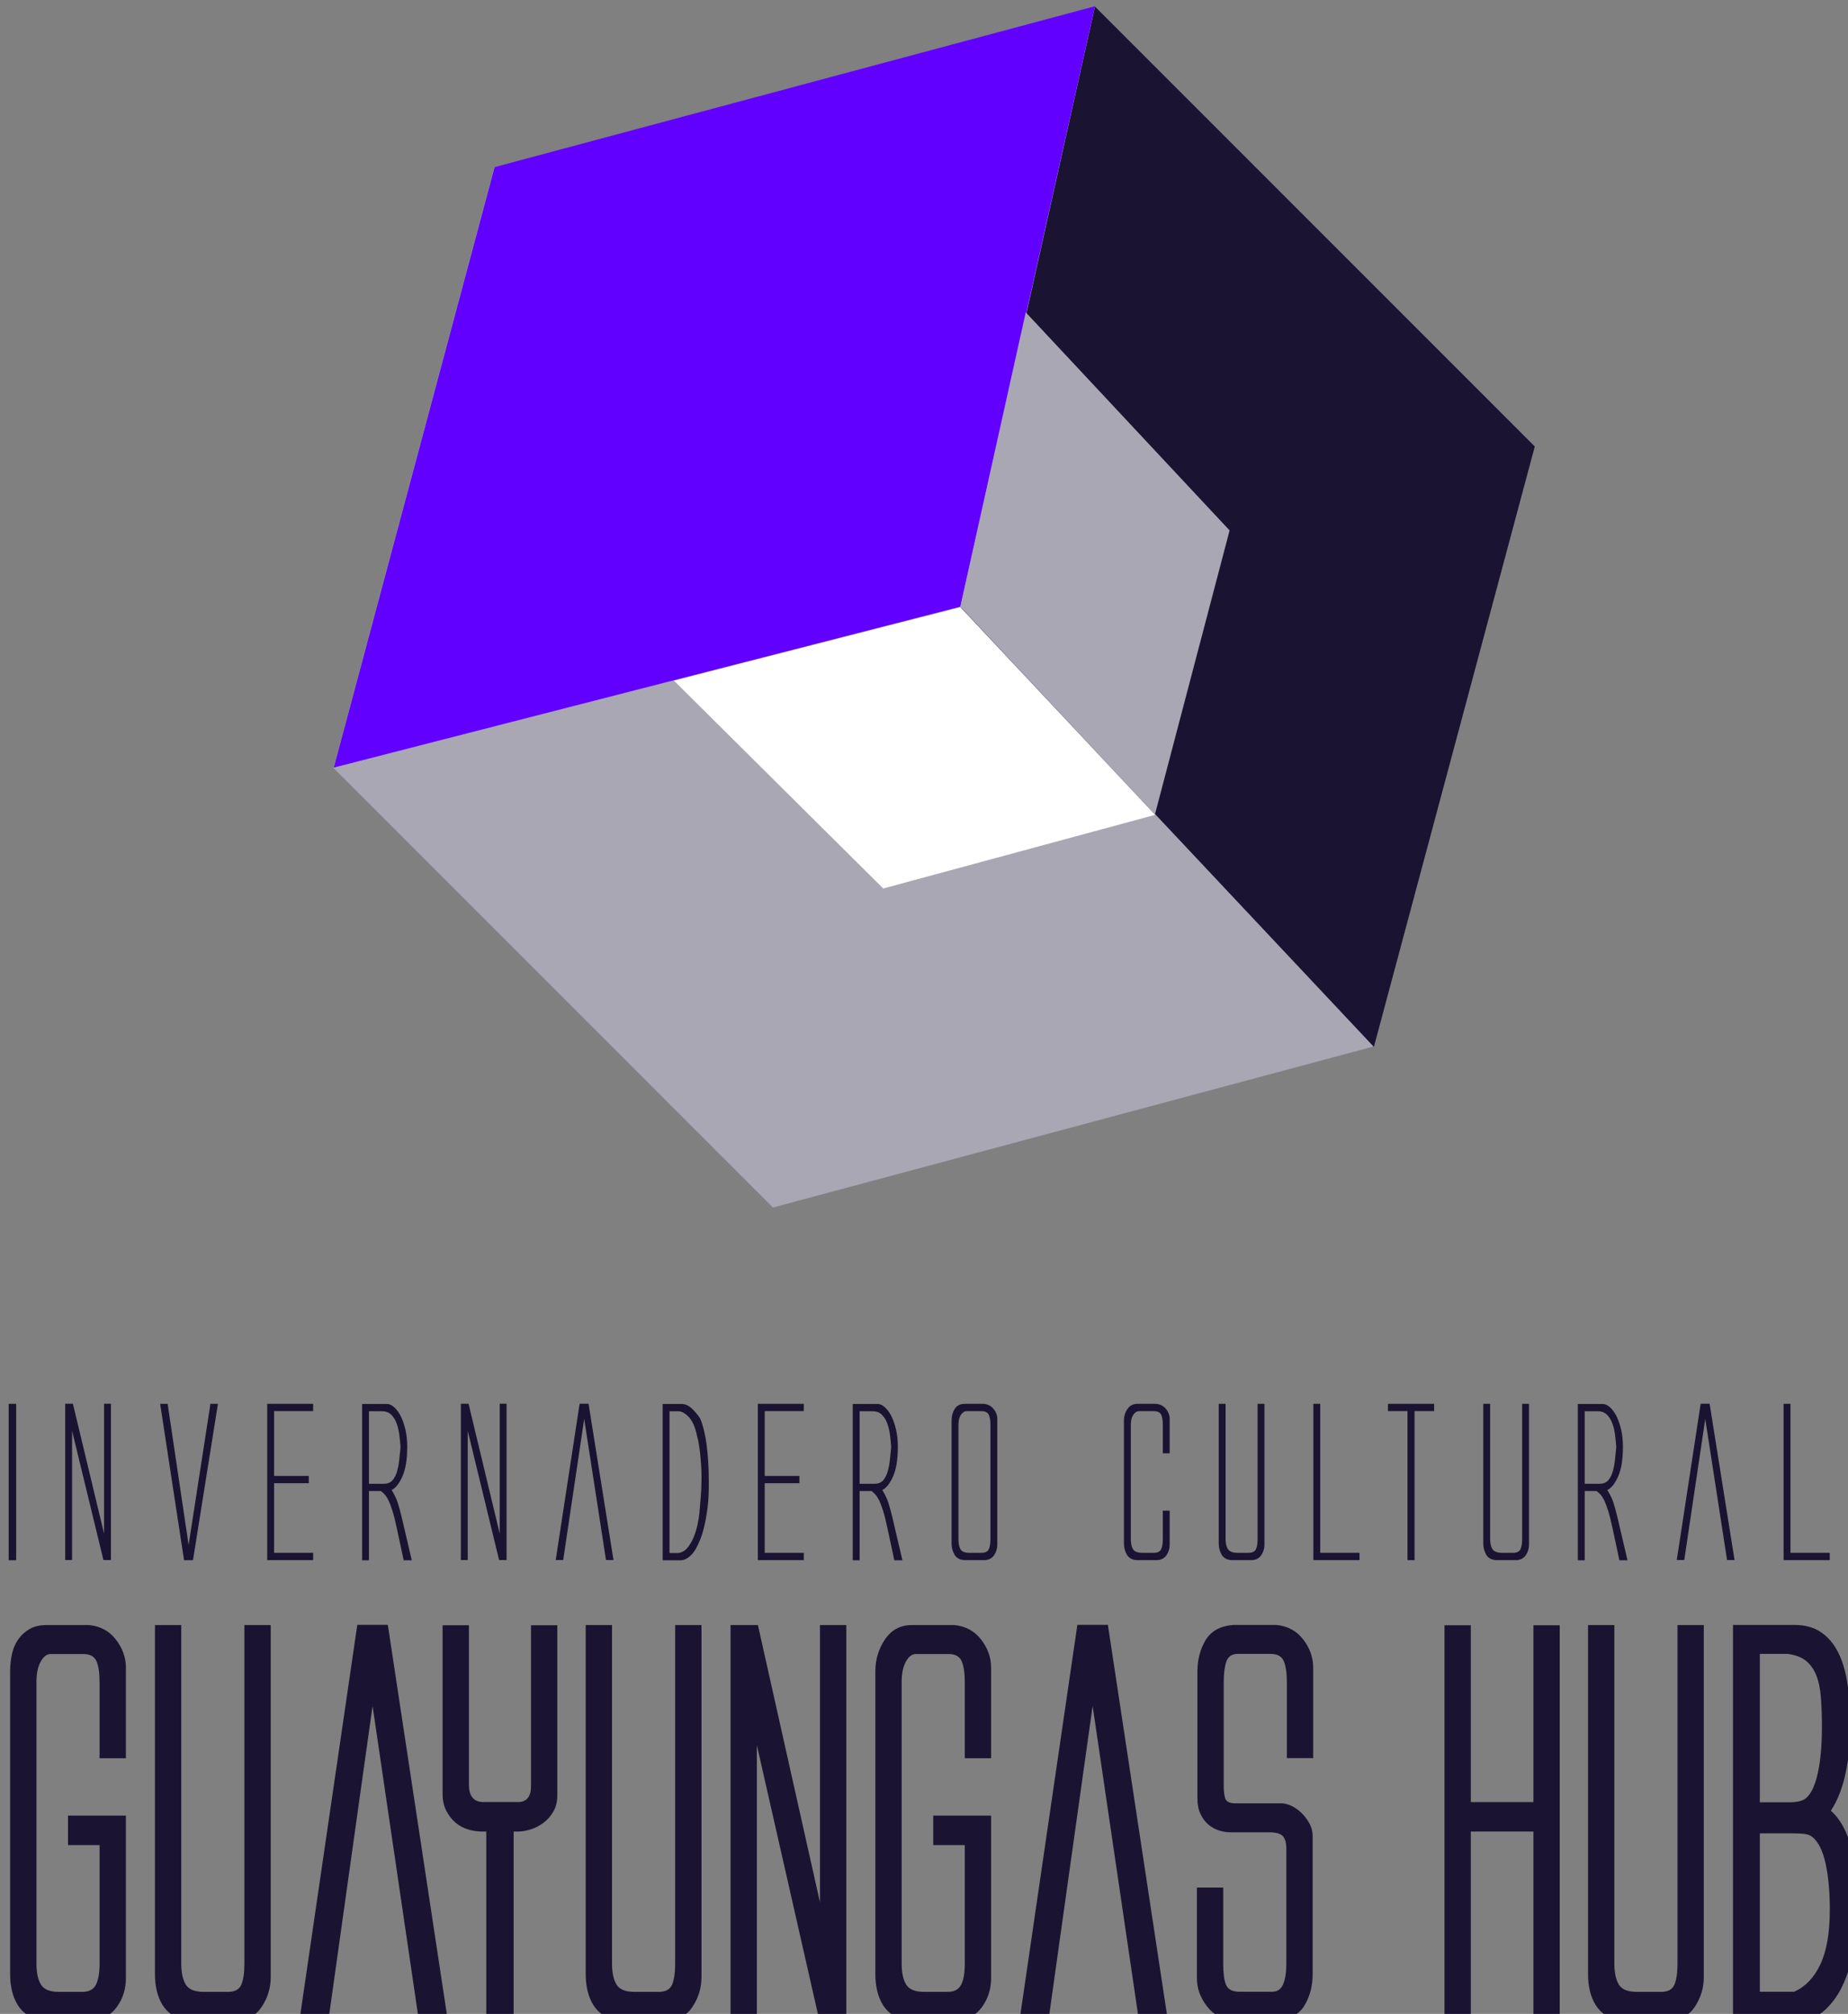 <?xml version="1.0" encoding="UTF-8" standalone="no"?>
<svg
   width="178.975"
   height="195"
   version="1.1"
   viewBox="0 0 47.354 51.594"
   id="svg148"
   sodipodi:docname="guayungashub.svg"
   inkscape:version="1.1.2 (1:1.1+202202050950+0a00cf5339)"
   xmlns:inkscape="http://www.inkscape.org/namespaces/inkscape"
   xmlns:sodipodi="http://sodipodi.sourceforge.net/DTD/sodipodi-0.dtd"
   xmlns="http://www.w3.org/2000/svg"
   xmlns:svg="http://www.w3.org/2000/svg">
  <rect x="0" y="0" width="47.354" height="51.594" fill="#808080" stroke="none"/>
  <defs
     id="defs152" />
  <sodipodi:namedview
     id="namedview150"
     pagecolor="#ffffff"
     bordercolor="#666666"
     borderopacity="1.0"
     inkscape:pageshadow="2"
     inkscape:pageopacity="0.0"
     inkscape:pagecheckerboard="0"
     showgrid="false"
     fit-margin-top="0"
     fit-margin-left="0"
     fit-margin-right="0"
     fit-margin-bottom="0"
     inkscape:zoom="2.5962951"
     inkscape:cx="48.530692"
     inkscape:cy="67.018575"
     inkscape:window-width="1920"
     inkscape:window-height="1052"
     inkscape:window-x="0"
     inkscape:window-y="1"
     inkscape:window-maximized="1"
     inkscape:current-layer="svg148" />
  <g
     transform="matrix(0.857,0,0,0.857,-381.451,-259.983)"
     id="g144">
    <path
       d="m 445.36,345.33 h 0.224 v 4.676 H 445.36 Z"
       fill="#1a1331"
       id="path2" />
    <g
       transform="matrix(0.148,0,0,-0.148,447.05,350)"
       id="g6">
      <path
         d="M 0,0 V 31.571 H 1.554 L 7.851,5.332 V 31.571 H 9.235 V 0 H 7.726 L 1.385,26.114 V 0 Z"
         fill="#1a1331"
         id="path4" />
    </g>
    <g
       transform="matrix(0.148,0,0,-0.148,450.74,349.55)"
       id="g10">
      <path
         d="M 0,0 4.409,28.507 H 5.921 L 0.883,-3.064 h -1.805 l -4.829,31.571 h 1.511 z"
         fill="#1a1331"
         id="path8" />
    </g>
    <g
       transform="matrix(0.148,0,0,-0.148,453.09,345.33)"
       id="g14">
      <path
         d="M 0,0 H 9.28 V -1.469 H 1.387 v -13.099 h 7.01 v -1.469 H 1.387 V -30.102 H 9.28 v -1.469 H 0 Z"
         fill="#1a1331"
         id="path12" />
    </g>
    <g
       transform="matrix(0.148,0,0,-0.148,456.58,347.72)"
       id="g18">
      <path
         d="M 0,0 C 0.756,0 1.335,0.237 1.742,0.714 2.148,1.189 2.456,1.797 2.664,2.54 2.875,3.281 3.021,4.086 3.105,4.953 3.19,5.821 3.275,6.633 3.357,7.389 3.3,8.229 3.218,9.074 3.105,9.929 c -0.112,0.853 -0.3,1.63 -0.565,2.33 -0.268,0.7 -0.632,1.274 -1.092,1.721 -0.462,0.447 -1.084,0.672 -1.868,0.672 H -3.024 V 0 Z m -4.409,16.121 h 5.038 c 0.448,0 0.915,-0.209 1.406,-0.629 0.491,-0.421 0.93,-1.009 1.322,-1.763 C 3.749,12.973 4.073,12.063 4.324,11 4.575,9.936 4.702,8.76 4.702,7.473 4.702,4.926 4.38,2.931 3.735,1.489 3.092,0.048 2.364,-0.868 1.551,-1.26 2.113,-2.156 2.526,-3.017 2.791,-3.842 3.056,-4.668 3.329,-5.668 3.61,-6.844 L 5.625,-15.45 H 3.988 L 2.604,-8.985 C 2.293,-7.529 2,-6.354 1.721,-5.458 c -0.28,0.896 -0.554,1.609 -0.82,2.141 -0.265,0.532 -0.524,0.929 -0.777,1.196 -0.251,0.267 -0.502,0.483 -0.753,0.651 h -2.395 v -13.98 h -1.385 z"
         fill="#1a1331"
         id="path16" />
    </g>
    <g
       transform="matrix(0.148,0,0,-0.148,458.88,350)"
       id="g22">
      <path
         d="M 0,0 V 31.571 H 1.554 L 7.853,5.332 V 31.571 H 9.238 V 0 H 7.726 L 1.388,26.114 V 0 Z"
         fill="#1a1331"
         id="path20" />
    </g>
    <g
       transform="matrix(0.148,0,0,-0.148,461.94,350)"
       id="g26">
      <path
         d="M 0,0 H -1.512 L 3.317,31.571 H 5.122 L 10.16,0 H 8.648 L 4.242,28.507 Z"
         fill="#1a1331"
         id="path24" />
    </g>
    <g
       transform="matrix(0.148,0,0,-0.148,465.38,349.79)"
       id="g30">
      <path
         d="m 0,0 c 0.728,0.083 1.35,0.439 1.869,1.07 0.519,0.629 0.944,1.364 1.281,2.204 0.336,0.839 0.595,1.707 0.775,2.603 0.183,0.895 0.301,1.638 0.357,2.226 0.056,0.727 0.141,1.749 0.254,3.064 0.11,1.315 0.166,2.743 0.166,4.282 0,0.784 -0.028,1.581 -0.084,2.394 -0.056,0.811 -0.125,1.588 -0.209,2.33 C 4.324,20.914 4.233,21.58 4.137,22.167 4.038,22.755 3.932,23.202 3.822,23.511 3.43,25.553 2.756,26.98 1.805,27.793 1.526,28.045 1.24,28.248 0.946,28.401 0.65,28.556 0.336,28.633 0,28.633 H -1.763 V 0 Z m -3.148,30.102 h 3.862 c 0.699,0 1.37,-0.301 2.016,-0.903 0.644,-0.602 1.202,-1.266 1.679,-1.995 0.587,-1.37 1.028,-3.147 1.321,-5.331 0.296,-2.183 0.442,-4.675 0.442,-7.474 V 13.603 C 6.172,11.895 6.08,10.354 5.899,8.983 5.716,7.612 5.5,6.401 5.249,5.353 4.996,4.303 4.716,3.407 4.409,2.665 4.101,1.924 3.822,1.328 3.568,0.881 3.176,0.182 2.702,-0.386 2.141,-0.819 1.583,-1.254 1.007,-1.47 0.42,-1.47 h -3.568 z"
         fill="#1a1331"
         id="path28" />
    </g>
    <g
       transform="matrix(0.148,0,0,-0.148,467.76,345.33)"
       id="g34">
      <path
         d="M 0,0 H 9.28 V -1.469 H 1.388 v -13.099 h 7.009 v -1.469 H 1.388 V -30.102 H 9.28 v -1.469 H 0 Z"
         fill="#1a1331"
         id="path32" />
    </g>
    <g
       transform="matrix(0.148,0,0,-0.148,471.25,347.72)"
       id="g38">
      <path
         d="m 0,0 c 0.756,0 1.335,0.237 1.742,0.714 0.406,0.475 0.714,1.083 0.925,1.826 0.208,0.741 0.356,1.546 0.441,2.413 0.082,0.868 0.167,1.68 0.251,2.436 -0.056,0.84 -0.141,1.685 -0.251,2.54 -0.112,0.853 -0.303,1.63 -0.568,2.33 -0.265,0.7 -0.629,1.274 -1.092,1.721 -0.46,0.447 -1.084,0.672 -1.868,0.672 H -3.021 V 0 Z m -4.409,16.121 h 5.04 c 0.446,0 0.916,-0.209 1.407,-0.629 C 2.526,15.071 2.967,14.483 3.359,13.729 3.751,12.973 4.073,12.063 4.324,11 4.578,9.936 4.702,8.76 4.702,7.473 4.702,4.926 4.38,2.931 3.737,1.489 3.094,0.048 2.366,-0.868 1.554,-1.26 2.113,-2.156 2.526,-3.017 2.793,-3.842 3.059,-4.668 3.331,-5.668 3.61,-6.844 L 5.627,-15.45 H 3.988 l -1.384,6.465 c -0.308,1.456 -0.602,2.631 -0.881,3.527 -0.282,0.896 -0.554,1.609 -0.819,2.141 -0.268,0.532 -0.526,0.929 -0.778,1.196 -0.251,0.267 -0.504,0.483 -0.755,0.651 h -2.392 v -13.98 h -1.388 z"
         fill="#1a1331"
         id="path36" />
    </g>
    <g
       transform="matrix(0.148,0,0,-0.148,473.82,349.68)"
       id="g42">
      <path
         d="m 0,0 c 0.28,-0.477 0.909,-0.713 1.89,-0.713 h 2.265 c 0.784,0 1.296,0.231 1.533,0.692 0.237,0.461 0.357,1.155 0.357,2.079 v 23.09 c 0,0.924 -0.12,1.618 -0.357,2.079 C 5.451,27.688 4.939,27.92 4.155,27.92 H 1.301 C 0.827,27.92 0.42,27.675 0.085,27.186 -0.251,26.694 -0.42,26.03 -0.42,25.191 V 2.058 C -0.42,1.161 -0.279,0.476 0,0 M 7.43,0.924 C 7.43,0.168 7.221,-0.524 6.801,-1.154 6.381,-1.784 5.752,-2.127 4.912,-2.183 H 0.841 c -0.982,0.056 -1.667,0.426 -2.059,1.113 -0.392,0.685 -0.587,1.434 -0.587,2.245 V 26.03 c 0,0.867 0.209,1.645 0.629,2.33 0.42,0.686 1.12,1.029 2.099,1.029 H 4.66 C 5.473,29.332 6.137,28.996 6.656,28.382 7.172,27.766 7.43,27.094 7.43,26.366 Z"
         fill="#1a1331"
         id="path40" />
    </g>
    <g
       transform="matrix(0.148,0,0,-0.148,478.98,349.68)"
       id="g46">
      <path
         d="m 0,0 c 0.308,-0.477 0.953,-0.713 1.932,-0.713 h 2.183 c 0.784,0 1.294,0.231 1.533,0.692 0.237,0.461 0.357,1.155 0.357,2.079 V 7.81 H 7.39 V 0.924 c 0,-0.756 -0.209,-1.448 -0.629,-2.078 -0.42,-0.63 -1.05,-0.973 -1.89,-1.029 H 0.798 c -0.979,0.056 -1.664,0.426 -2.056,1.113 -0.392,0.685 -0.59,1.434 -0.59,2.245 V 26.03 c 0,0.867 0.24,1.645 0.714,2.33 0.477,0.686 1.148,1.029 2.017,1.029 H 4.62 C 5.43,29.332 6.094,28.996 6.613,28.382 7.132,27.766 7.39,27.094 7.39,26.366 V 19.397 H 6.005 v 5.794 c 0,0.924 -0.12,1.61 -0.357,2.057 C 5.409,27.694 4.899,27.92 4.115,27.92 H 1.261 C 0.784,27.92 0.378,27.675 0.042,27.186 -0.293,26.694 -0.46,26.03 -0.46,25.191 V 2.058 C -0.46,1.161 -0.308,0.476 0,0"
         fill="#1a1331"
         id="path44" />
    </g>
    <g
       transform="matrix(0.148,0,0,-0.148,481.82,349.68)"
       id="g50">
      <path
         d="m 0,0 c 0.336,-0.477 0.993,-0.713 1.975,-0.713 h 2.098 c 0.784,0 1.294,0.231 1.533,0.692 0.237,0.461 0.357,1.155 0.357,2.079 V 29.389 H 7.348 V 0.924 c 0,-0.756 -0.209,-1.448 -0.629,-2.078 -0.42,-0.63 -1.05,-0.973 -1.89,-1.029 H 0.756 c -0.979,0.056 -1.664,0.426 -2.056,1.113 -0.392,0.685 -0.59,1.434 -0.59,2.245 v 28.214 h 1.388 V 2.058 C -0.502,1.161 -0.335,0.476 0,0"
         fill="#1a1331"
         id="path48" />
    </g>
    <g
       transform="matrix(0.148,0,0,-0.148,484.37,345.33)"
       id="g54">
      <path
         d="m 0,0 h 1.388 v -30.102 h 7.934 v -1.469 H 0 Z"
         fill="#1a1331"
         id="path52" />
    </g>
    <g
       transform="matrix(0.148,0,0,-0.148,487.98,345.33)"
       id="g58">
      <path
         d="M 0,0 V -1.469 H -3.946 V -31.571 H -5.374 V -1.469 H -9.32 V 0 Z"
         fill="#1a1331"
         id="path56" />
    </g>
    <g
       transform="matrix(0.148,0,0,-0.148,489.73,349.68)"
       id="g62">
      <path
         d="m 0,0 c 0.336,-0.477 0.993,-0.713 1.975,-0.713 h 2.098 c 0.784,0 1.294,0.231 1.533,0.692 0.237,0.461 0.357,1.155 0.357,2.079 V 29.389 H 7.348 V 0.924 c 0,-0.756 -0.209,-1.448 -0.629,-2.078 -0.42,-0.63 -1.05,-0.973 -1.89,-1.029 H 0.756 c -0.979,0.056 -1.664,0.426 -2.056,1.113 -0.392,0.685 -0.59,1.434 -0.59,2.245 v 28.214 h 1.388 V 2.058 C -0.502,1.161 -0.335,0.476 0,0"
         fill="#1a1331"
         id="path60" />
    </g>
    <g
       transform="matrix(0.148,0,0,-0.148,492.93,347.72)"
       id="g66">
      <path
         d="m 0,0 c 0.756,0 1.336,0.237 1.742,0.714 0.406,0.475 0.714,1.083 0.925,1.826 0.209,0.741 0.357,1.546 0.441,2.413 0.082,0.868 0.167,1.68 0.251,2.436 -0.056,0.84 -0.14,1.685 -0.251,2.54 -0.112,0.853 -0.303,1.63 -0.568,2.33 -0.265,0.7 -0.629,1.274 -1.092,1.721 -0.46,0.447 -1.084,0.672 -1.868,0.672 H -3.021 V 0 Z m -4.409,16.121 h 5.04 c 0.447,0 0.916,-0.209 1.407,-0.629 C 2.526,15.071 2.967,14.483 3.359,13.729 3.751,12.973 4.073,12.063 4.324,11 4.578,9.936 4.702,8.76 4.702,7.473 4.702,4.926 4.381,2.931 3.737,1.489 3.094,0.048 2.367,-0.868 1.554,-1.26 2.113,-2.156 2.526,-3.017 2.793,-3.842 3.059,-4.668 3.331,-5.668 3.611,-6.844 L 5.627,-15.45 H 3.989 l -1.385,6.465 c -0.308,1.456 -0.602,2.631 -0.881,3.527 -0.282,0.896 -0.554,1.609 -0.819,2.141 -0.268,0.532 -0.526,0.929 -0.777,1.196 -0.252,0.267 -0.505,0.483 -0.756,0.651 h -2.392 v -13.98 h -1.388 z"
         fill="#1a1331"
         id="path64" />
    </g>
    <g
       transform="matrix(0.148,0,0,-0.148,495.46,350)"
       id="g70">
      <path
         d="M 0,0 H -1.512 L 3.317,31.571 H 5.123 L 10.16,0 H 8.648 L 4.242,28.507 Z"
         fill="#1a1331"
         id="path68" />
    </g>
    <g
       transform="matrix(0.148,0,0,-0.148,498.43,345.33)"
       id="g74">
      <path
         d="m 0,0 h 1.388 v -30.102 h 7.934 v -1.469 H 0 Z"
         fill="#1a1331"
         id="path72" />
    </g>
    <g
       transform="matrix(0.148,0,0,-0.148,446.19,362.06)"
       id="g78">
      <path
         d="M 0,0 C 0,-1.844 0.3,-3.261 0.903,-4.252 1.506,-5.246 2.727,-5.74 4.571,-5.74 h 4.678 c 1.345,0 2.268,0.477 2.764,1.434 0.494,0.957 0.743,2.392 0.743,4.306 V 23.917 H 6.378 v 5.954 H 18.072 V -2.977 c 0,-2.197 -0.622,-4.145 -1.861,-5.847 -1.239,-1.7 -2.994,-2.622 -5.262,-2.763 H 1.7 c -1.274,0.069 -2.374,0.406 -3.294,1.01 -0.922,0.601 -1.648,1.329 -2.18,2.179 -0.53,0.85 -0.92,1.807 -1.169,2.87 -0.248,1.062 -0.371,2.161 -0.371,3.296 v 61.229 c 0,1.204 0.123,2.374 0.371,3.508 0.249,1.133 0.672,2.126 1.275,2.976 0.603,0.851 1.365,1.541 2.287,2.074 0.92,0.531 2.055,0.797 3.401,0.797 h 8.61 c 2.268,-0.213 4.075,-1.188 5.422,-2.923 1.346,-1.739 2.02,-3.633 2.02,-5.688 V 41.457 h -5.316 v 15.308 c 0,1.914 -0.213,3.348 -0.636,4.305 -0.426,0.957 -1.313,1.435 -2.659,1.435 H 2.871 C 2.09,62.505 1.417,61.99 0.851,60.964 0.284,59.936 0,58.572 0,56.871 Z"
         fill="#1a1331"
         id="path76" />
    </g>
    <g
       transform="matrix(0.148,0,0,-0.148,450.52,362.06)"
       id="g82">
      <path
         d="M 0,0 C 0,-1.844 0.3,-3.261 0.904,-4.252 1.507,-5.246 2.727,-5.74 4.571,-5.74 h 4.891 c 1.346,0 2.232,0.477 2.658,1.434 0.423,0.957 0.636,2.392 0.636,4.306 v 68.352 h 5.316 V -2.764 c 0,-2.126 -0.584,-4.092 -1.755,-5.9 -1.168,-1.807 -2.887,-2.782 -5.155,-2.923 H 1.701 c -1.275,0.069 -2.375,0.406 -3.295,1.01 -0.922,0.601 -1.648,1.329 -2.18,2.179 -0.53,0.85 -0.92,1.807 -1.168,2.87 -0.248,1.062 -0.371,2.161 -0.371,3.296 V 68.352 H 0 Z"
         fill="#1a1331"
         id="path80" />
    </g>
    <g
       transform="matrix(0.148,0,0,-0.148,456.24,354.36)"
       id="g86">
      <path
         d="m 0,0 -8.93,-63.568 h -5.845 L -3.084,16.37 H 3.082 L 15.201,-63.568 H 9.355 Z"
         fill="#1a1331"
         id="path84" />
    </g>
    <g
       transform="matrix(0.148,0,0,-0.148,459.64,363.78)"
       id="g90">
      <path
         d="m 0,0 v 38.269 h -0.851 c -0.92,0 -1.859,0.14 -2.817,0.424 -0.955,0.283 -1.807,0.745 -2.551,1.382 -0.743,0.638 -1.365,1.436 -1.859,2.393 -0.497,0.956 -0.745,2.107 -0.745,3.454 v 34.016 h 5.316 V 47.729 c 0,-2.338 0.991,-3.508 2.975,-3.508 h 6.91 c 1.771,0 2.658,1.063 2.658,3.189 V 79.938 H 14.35 V 45.604 c 0,-1.277 -0.265,-2.376 -0.797,-3.296 -0.53,-0.922 -1.206,-1.685 -2.019,-2.286 C 10.718,39.419 9.85,38.976 8.93,38.693 8.007,38.409 7.159,38.269 6.378,38.269 H 5.529 V 0 Z"
         fill="#1a1331"
         id="path88" />
    </g>
    <g
       transform="matrix(0.148,0,0,-0.148,463.4,362.06)"
       id="g94">
      <path
         d="M 0,0 C 0,-1.844 0.3,-3.261 0.903,-4.252 1.506,-5.246 2.727,-5.74 4.571,-5.74 h 4.89 c 1.346,0 2.233,0.477 2.659,1.434 0.423,0.957 0.636,2.392 0.636,4.306 v 68.352 h 5.316 V -2.764 c 0,-2.126 -0.584,-4.092 -1.755,-5.9 -1.168,-1.807 -2.887,-2.782 -5.155,-2.923 H 1.7 c -1.275,0.069 -2.374,0.406 -3.294,1.01 -0.922,0.601 -1.648,1.329 -2.18,2.179 -0.53,0.85 -0.92,1.807 -1.169,2.87 -0.248,1.062 -0.371,2.161 -0.371,3.296 V 68.352 H 0 Z"
         fill="#1a1331"
         id="path92" />
    </g>
    <g
       transform="matrix(0.148,0,0,-0.148,467.73,355.53)"
       id="g98">
      <path
         d="m 0,0 v -55.701 h -5.313 v 79.938 h 5.526 l 12.543,-56.02 v 56.02 h 5.316 V -55.701 H 12.65 Z"
         fill="#1a1331"
         id="path96" />
    </g>
    <g
       transform="matrix(0.148,0,0,-0.148,472.06,362.06)"
       id="g102">
      <path
         d="M 0,0 C 0,-1.844 0.3,-3.261 0.903,-4.252 1.506,-5.246 2.727,-5.74 4.571,-5.74 h 4.678 c 1.346,0 2.268,0.477 2.764,1.434 0.495,0.957 0.743,2.392 0.743,4.306 V 23.917 H 6.378 v 5.954 H 18.072 V -2.977 c 0,-2.197 -0.622,-4.145 -1.861,-5.847 -1.239,-1.7 -2.994,-2.622 -5.262,-2.763 H 1.7 c -1.274,0.069 -2.374,0.406 -3.294,1.01 -0.922,0.601 -1.648,1.329 -2.18,2.179 -0.53,0.85 -0.92,1.807 -1.168,2.87 -0.249,1.062 -0.372,2.161 -0.372,3.296 v 61.229 c 0,2.408 0.653,4.57 1.965,6.484 1.31,1.915 3.101,2.871 5.369,2.871 h 8.61 c 2.268,-0.213 4.075,-1.188 5.423,-2.923 1.345,-1.739 2.019,-3.633 2.019,-5.688 V 41.457 h -5.316 v 15.308 c 0,1.914 -0.213,3.348 -0.636,4.305 -0.426,0.957 -1.313,1.435 -2.658,1.435 H 2.871 C 2.09,62.505 1.417,61.99 0.851,60.964 0.284,59.936 0,58.572 0,56.871 Z"
         fill="#1a1331"
         id="path100" />
    </g>
    <g
       transform="matrix(0.148,0,0,-0.148,477.77,354.36)"
       id="g106">
      <path
         d="m 0,0 -8.93,-63.568 h -5.845 L -3.083,16.37 H 3.082 L 15.201,-63.568 H 9.355 Z"
         fill="#1a1331"
         id="path104" />
    </g>
    <g
       transform="matrix(0.148,0,0,-0.148,481.69,356.77)"
       id="g110">
      <path
         d="m 0,0 c 0,-0.993 0.106,-1.807 0.319,-2.445 0.213,-0.638 0.92,-0.956 2.126,-0.956 h 9.356 c 0.494,0 1.097,-0.161 1.806,-0.479 0.707,-0.318 1.381,-0.78 2.02,-1.382 0.639,-0.602 1.185,-1.312 1.648,-2.126 0.459,-0.815 0.691,-1.683 0.691,-2.604 v -27.957 c 0,-2.338 -0.551,-4.43 -1.649,-6.273 -1.099,-1.842 -2.993,-2.869 -5.687,-3.082 H 1.913 c -2.197,0.213 -3.968,1.186 -5.313,2.923 -1.349,1.735 -2.02,3.631 -2.02,5.688 v 18.284 h 5.314 v -15.414 c 0,-1.914 0.193,-3.331 0.584,-4.252 0.39,-0.922 1.293,-1.382 2.712,-1.382 h 6.591 c 1.062,0 1.807,0.514 2.233,1.541 0.423,1.026 0.635,2.392 0.635,4.093 v 23.28 c 0,1.133 -0.229,1.967 -0.69,2.497 -0.461,0.532 -1.4,0.798 -2.816,0.798 H 1.277 c -0.709,0 -1.454,0.123 -2.232,0.372 -0.783,0.248 -1.49,0.638 -2.126,1.169 -0.639,0.532 -1.171,1.239 -1.596,2.126 -0.424,0.886 -0.636,1.931 -0.636,3.136 V 23.28 c 0,2.338 0.545,4.429 1.646,6.273 1.099,1.842 2.958,2.869 5.58,3.082 h 8.717 c 2.268,-0.213 4.075,-1.188 5.423,-2.923 1.345,-1.738 2.019,-3.633 2.019,-5.688 V 5.74 h -5.316 v 15.308 c 0,1.914 -0.213,3.348 -0.636,4.306 -0.426,0.957 -1.312,1.434 -2.658,1.434 H 2.871 C 1.665,26.788 0.887,26.273 0.532,25.247 0.178,24.219 0,22.855 0,21.154 Z"
         fill="#1a1331"
         id="path108" />
    </g>
    <g
       transform="matrix(0.148,0,0,-0.148,490.95,363.78)"
       id="g114">
      <path
         d="M 0,0 V 38.269 H -12.65 V 0 h -5.316 v 79.938 h 5.316 V 44.221 H 0 V 79.938 H 5.313 V 0 Z"
         fill="#1a1331"
         id="path112" />
    </g>
    <g
       transform="matrix(0.148,0,0,-0.148,493.37,362.06)"
       id="g118">
      <path
         d="M 0,0 C 0,-1.844 0.3,-3.261 0.903,-4.252 1.504,-5.246 2.727,-5.74 4.571,-5.74 h 4.888 c 1.346,0 2.233,0.477 2.659,1.434 0.425,0.957 0.638,2.392 0.638,4.306 V 68.352 H 18.07 V -2.764 c 0,-2.126 -0.584,-4.092 -1.753,-5.9 -1.17,-1.807 -2.889,-2.782 -5.155,-2.923 H 1.7 c -1.277,0.069 -2.374,0.406 -3.296,1.01 -0.92,0.601 -1.646,1.329 -2.178,2.179 -0.532,0.85 -0.922,1.807 -1.171,2.87 -0.248,1.062 -0.371,2.161 -0.371,3.296 V 68.352 H 0 Z"
         fill="#1a1331"
         id="path116" />
    </g>
    <g
       transform="matrix(0.148,0,0,-0.148,497.72,358.17)"
       id="g122">
      <path
         d="m 0,0 v -31.997 h 6.908 c 2.267,0.991 4.041,2.833 5.316,5.527 1.275,2.694 1.913,6.379 1.913,11.055 0,3.615 -0.284,6.714 -0.851,9.303 -0.568,2.586 -1.453,4.375 -2.656,5.368 -0.426,0.353 -0.993,0.566 -1.7,0.637 C 8.22,-0.037 7.439,0 6.591,0 Z m 12.543,21.473 c 0,2.266 -0.071,4.287 -0.213,6.058 -0.142,1.771 -0.461,3.26 -0.957,4.465 -0.498,1.204 -1.188,2.161 -2.072,2.87 -0.887,0.708 -2.11,1.17 -3.668,1.382 H 0 V 6.271 h 5.952 c 1.7,0 2.871,0.319 3.507,0.957 0.994,0.919 1.755,2.621 2.287,5.103 0.53,2.48 0.797,5.526 0.797,9.142 M -5.423,-37.844 V 42.095 H 7.014 c 2.126,0 3.916,-0.497 5.368,-1.489 1.452,-0.993 2.623,-2.391 3.51,-4.199 0.884,-1.806 1.504,-3.985 1.858,-6.537 0.355,-2.551 0.532,-5.351 0.532,-8.397 0,-3.19 -0.319,-6.291 -0.955,-9.302 C 16.688,9.158 15.695,6.625 14.35,4.57 c 1.842,-1.631 3.207,-4.075 4.093,-7.334 0.885,-3.261 1.327,-7.088 1.327,-11.481 0,-2.622 -0.21,-5.333 -0.636,-8.132 -0.426,-2.801 -1.116,-5.334 -2.074,-7.601 -0.956,-2.268 -2.232,-4.145 -3.827,-5.633 -1.593,-1.489 -3.561,-2.233 -5.9,-2.233 z"
         fill="#1a1331"
         id="path120" />
    </g>
    <g
       transform="matrix(0.148,0,0,-0.148,455.07,326.32)"
       id="g126">
      <path
         d="m 0,0 32.497,121.29 121.29,32.494 88.79,-88.79 -32.506,-121.28 -121.28,-32.509 z"
         fill="#a9a7b3"
         id="path124" />
    </g>
    <g
       transform="matrix(0.148,0,0,-0.148,465.25,323.71)"
       id="g130">
      <path
         d="M 0,0 57.87,14.828 97.199,-27.121 42.292,-41.991 Z"
         fill="#ffffff"
         id="path128" />
    </g>
    <g
       transform="matrix(0.148,0,0,-0.148,486.18,334.66)"
       id="g134">
      <path
         d="m 0,0 32.505,121.28 -88.85,88.851 -27.116,-121.35 z"
         fill="#1a1331"
         id="path132" />
    </g>
    <g
       transform="matrix(0.148,0,0,-0.148,477.84,303.55)"
       id="g138">
      <path
         d="m 0,0 -121.29,-32.494 -32.497,-121.29 126.61,32.498 z"
         fill="#6200ff"
         id="path136" />
    </g>
    <g
       transform="matrix(0.148,0,0,-0.148,475.77,312.7)"
       id="g142">
      <path
         d="m 0,0 -13.221,-59.46 39.329,-41.949 15.08,57.353 z"
         fill="#a9a7b3"
         id="path140" />
    </g>
  </g>
  <style
     type="text/css"
     id="style146">.st0{fill:#FFA533;}
	.st1{fill:#FFFFFF;}
	.st2{fill:#ED9122;}
	.st3{fill:#4E2561;}
	.st4{fill:#F19220;}
	.st5{fill:#D85B2E;}
	.st6{fill:#C73546;}
	.st7{fill:#812E77;}
	.st8{fill:#DE663A;}</style>
</svg>
